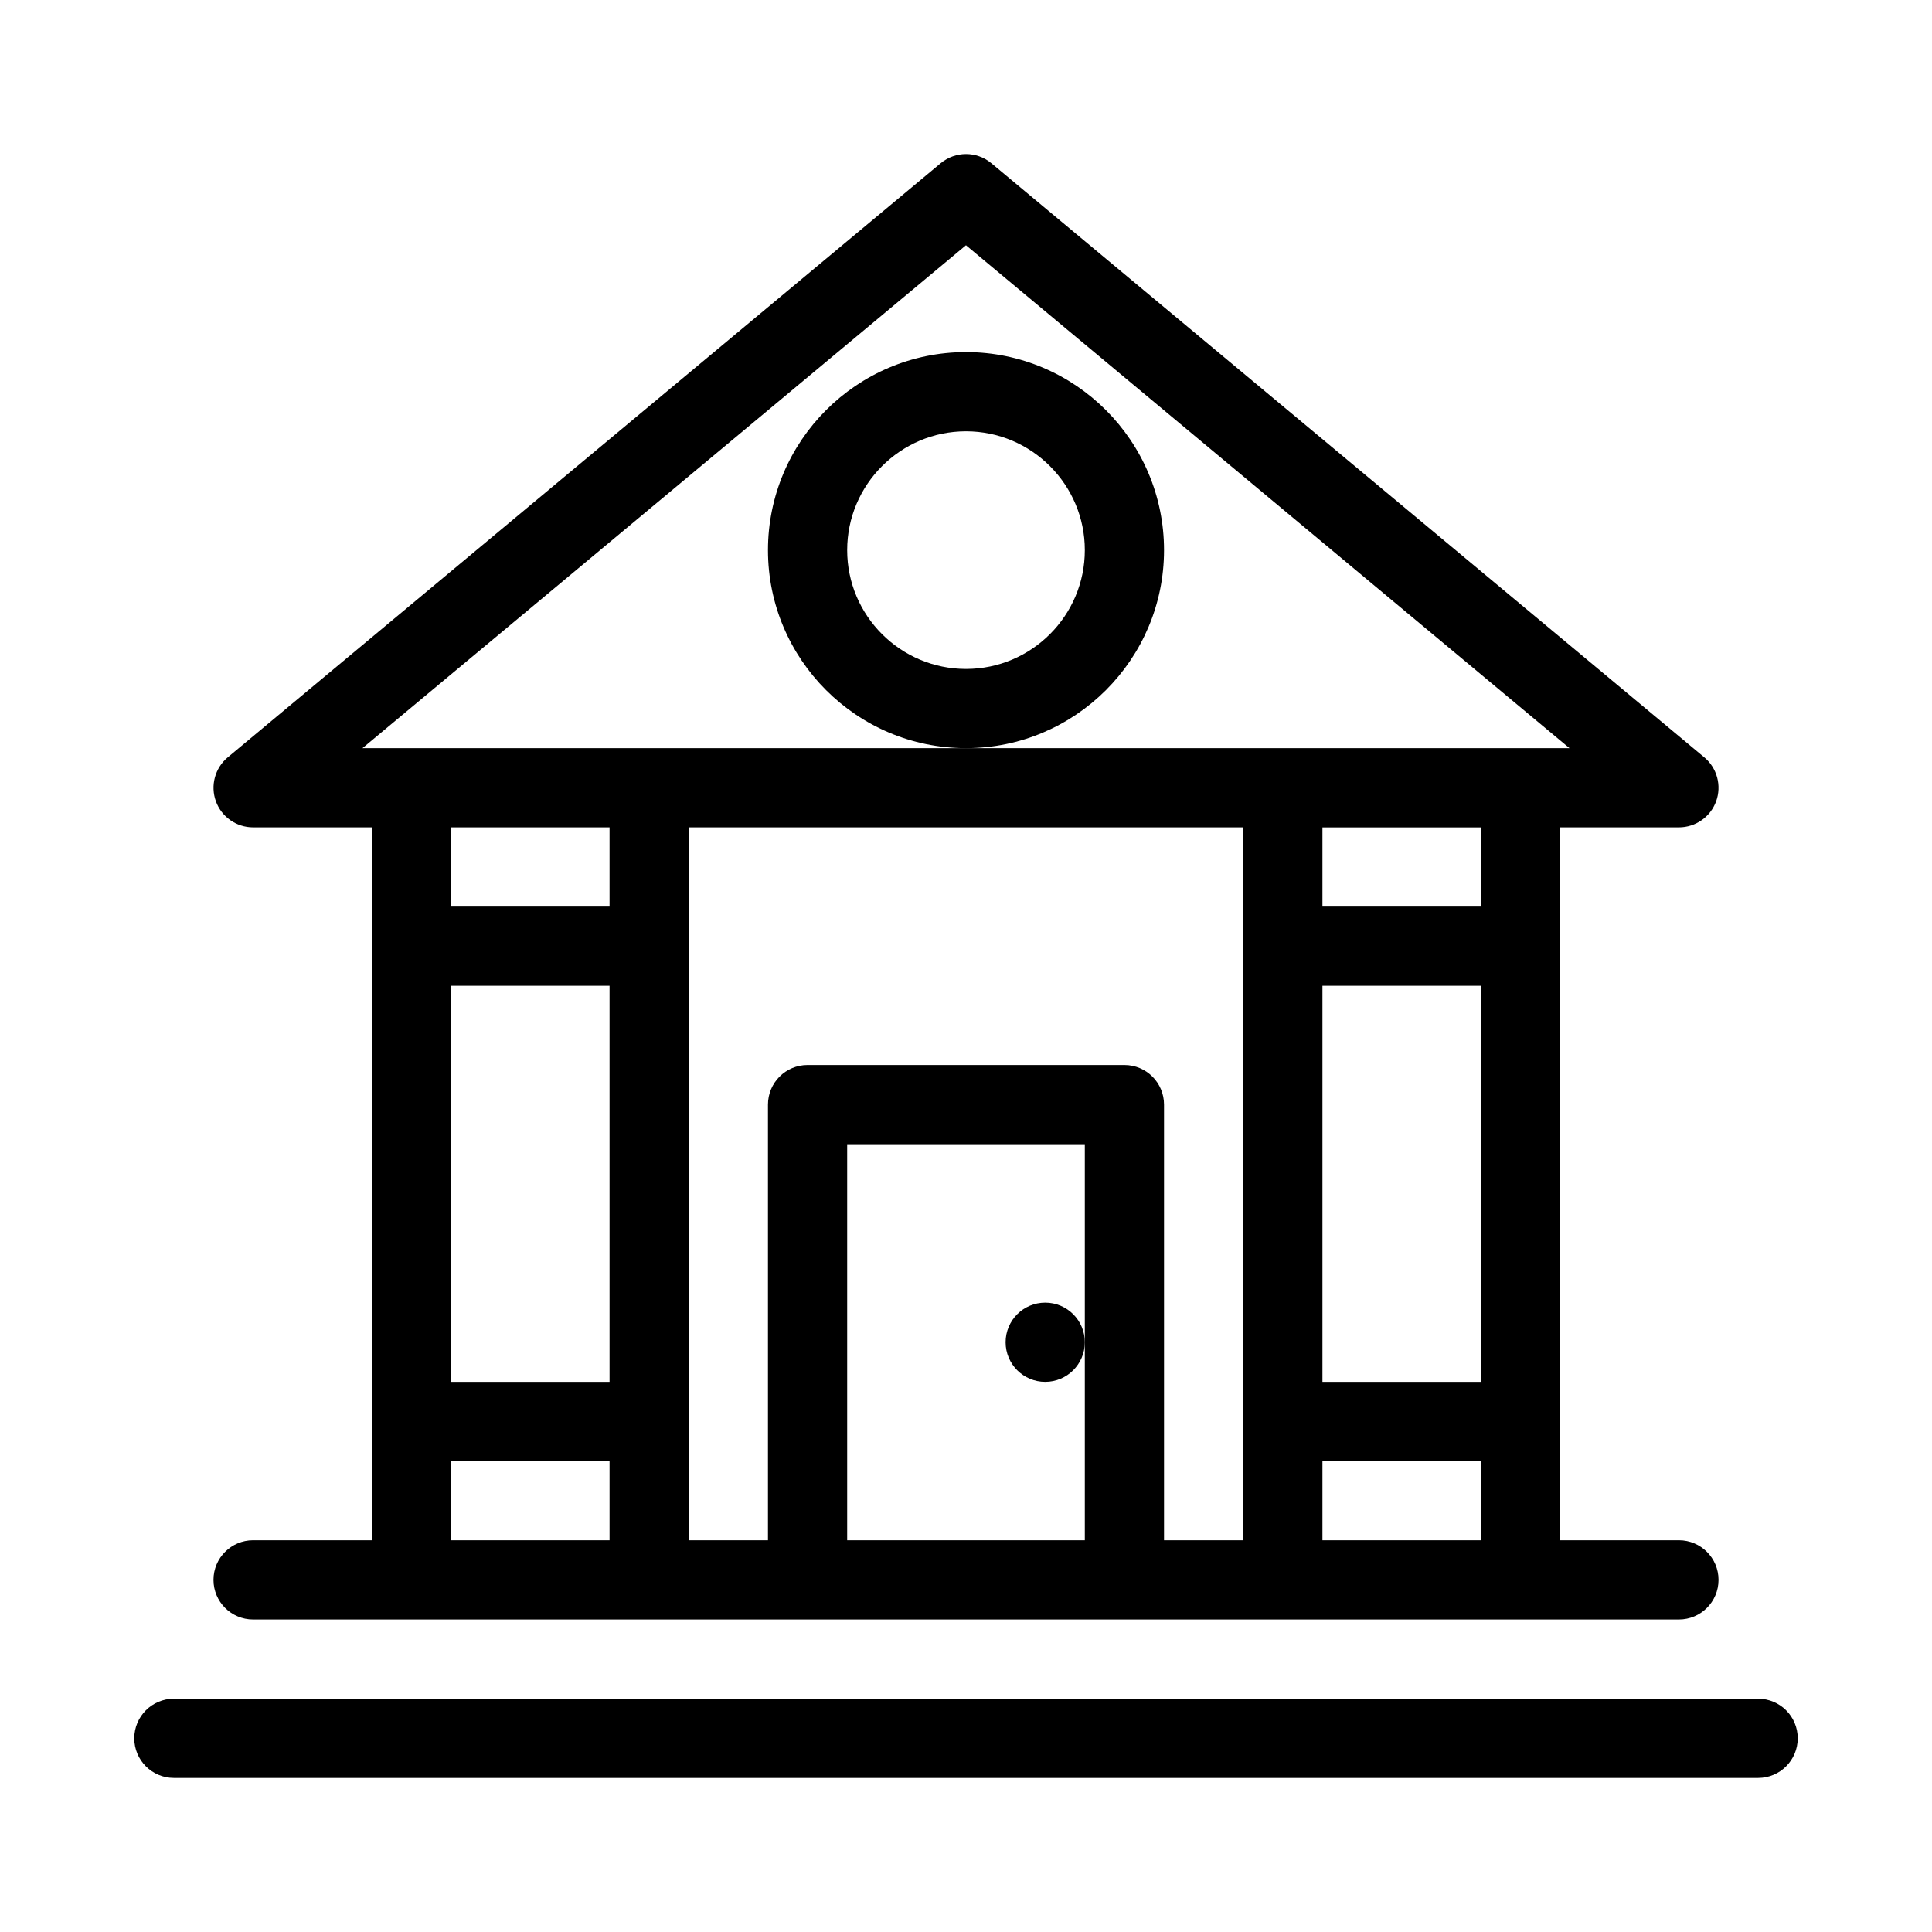 <?xml version="1.0" encoding="UTF-8"?>
<!-- Uploaded to: ICON Repo, www.svgrepo.com, Generator: ICON Repo Mixer Tools -->
<svg fill="#000000" width="800px" height="800px" version="1.1" viewBox="144 144 512 512" xmlns="http://www.w3.org/2000/svg">
 <g>
  <path d="m609.92 594.18h-419.84c-5.793 0-10.496 4.691-10.496 10.496s4.703 10.496 10.496 10.496h419.84c5.793 0 10.496-4.691 10.496-10.496s-4.699-10.496-10.496-10.496z"/>
  <path d="m242.56 520.7v31.488h-31.488c-5.793 0-10.496 4.691-10.496 10.496s4.703 10.496 10.496 10.496h377.86c5.793 0 10.496-4.691 10.496-10.496s-4.703-10.496-10.496-10.496h-31.488v-188.93h31.488c4.418 0 8.367-2.769 9.867-6.918 1.5-4.156 0.242-8.816-3.148-11.641l-188.93-157.44c-3.894-3.242-9.539-3.242-13.434 0l-188.93 157.44c-3.391 2.832-4.648 7.484-3.148 11.641 1.496 4.148 5.445 6.918 9.863 6.918h31.488zm62.977 31.488h-41.984v-20.992h41.984zm0-41.984h-41.984v-104.96h41.984zm0-125.95h-41.984v-20.992h41.984zm125.95 115.46v52.48h-62.977v-104.96h62.977zm41.984-104.96v157.44h-20.992v-115.46c0-5.805-4.703-10.496-10.496-10.496h-83.969c-5.793 0-10.496 4.691-10.496 10.496v115.46h-20.992v-188.93h146.95zm62.973 157.44h-41.984v-20.992h41.984zm0-41.984h-41.984v-104.96h41.984zm0-125.95h-41.984v-20.992h41.984zm-296.39-41.984 159.94-133.28 159.94 133.28z"/>
  <path d="m431.49 499.71c0 5.797-4.699 10.496-10.496 10.496-5.797 0-10.496-4.699-10.496-10.496 0-5.797 4.699-10.496 10.496-10.496 5.797 0 10.496 4.699 10.496 10.496"/>
  <path d="m452.48 289.79c0-28.938-23.543-52.48-52.48-52.48s-52.48 23.543-52.48 52.48 23.543 52.48 52.48 52.48 52.48-23.543 52.48-52.48zm-52.48 31.488c-17.359 0-31.488-14.129-31.488-31.488 0-17.359 14.129-31.488 31.488-31.488s31.488 14.129 31.488 31.488c0 17.363-14.129 31.488-31.488 31.488z"/>
 </g>
</svg>